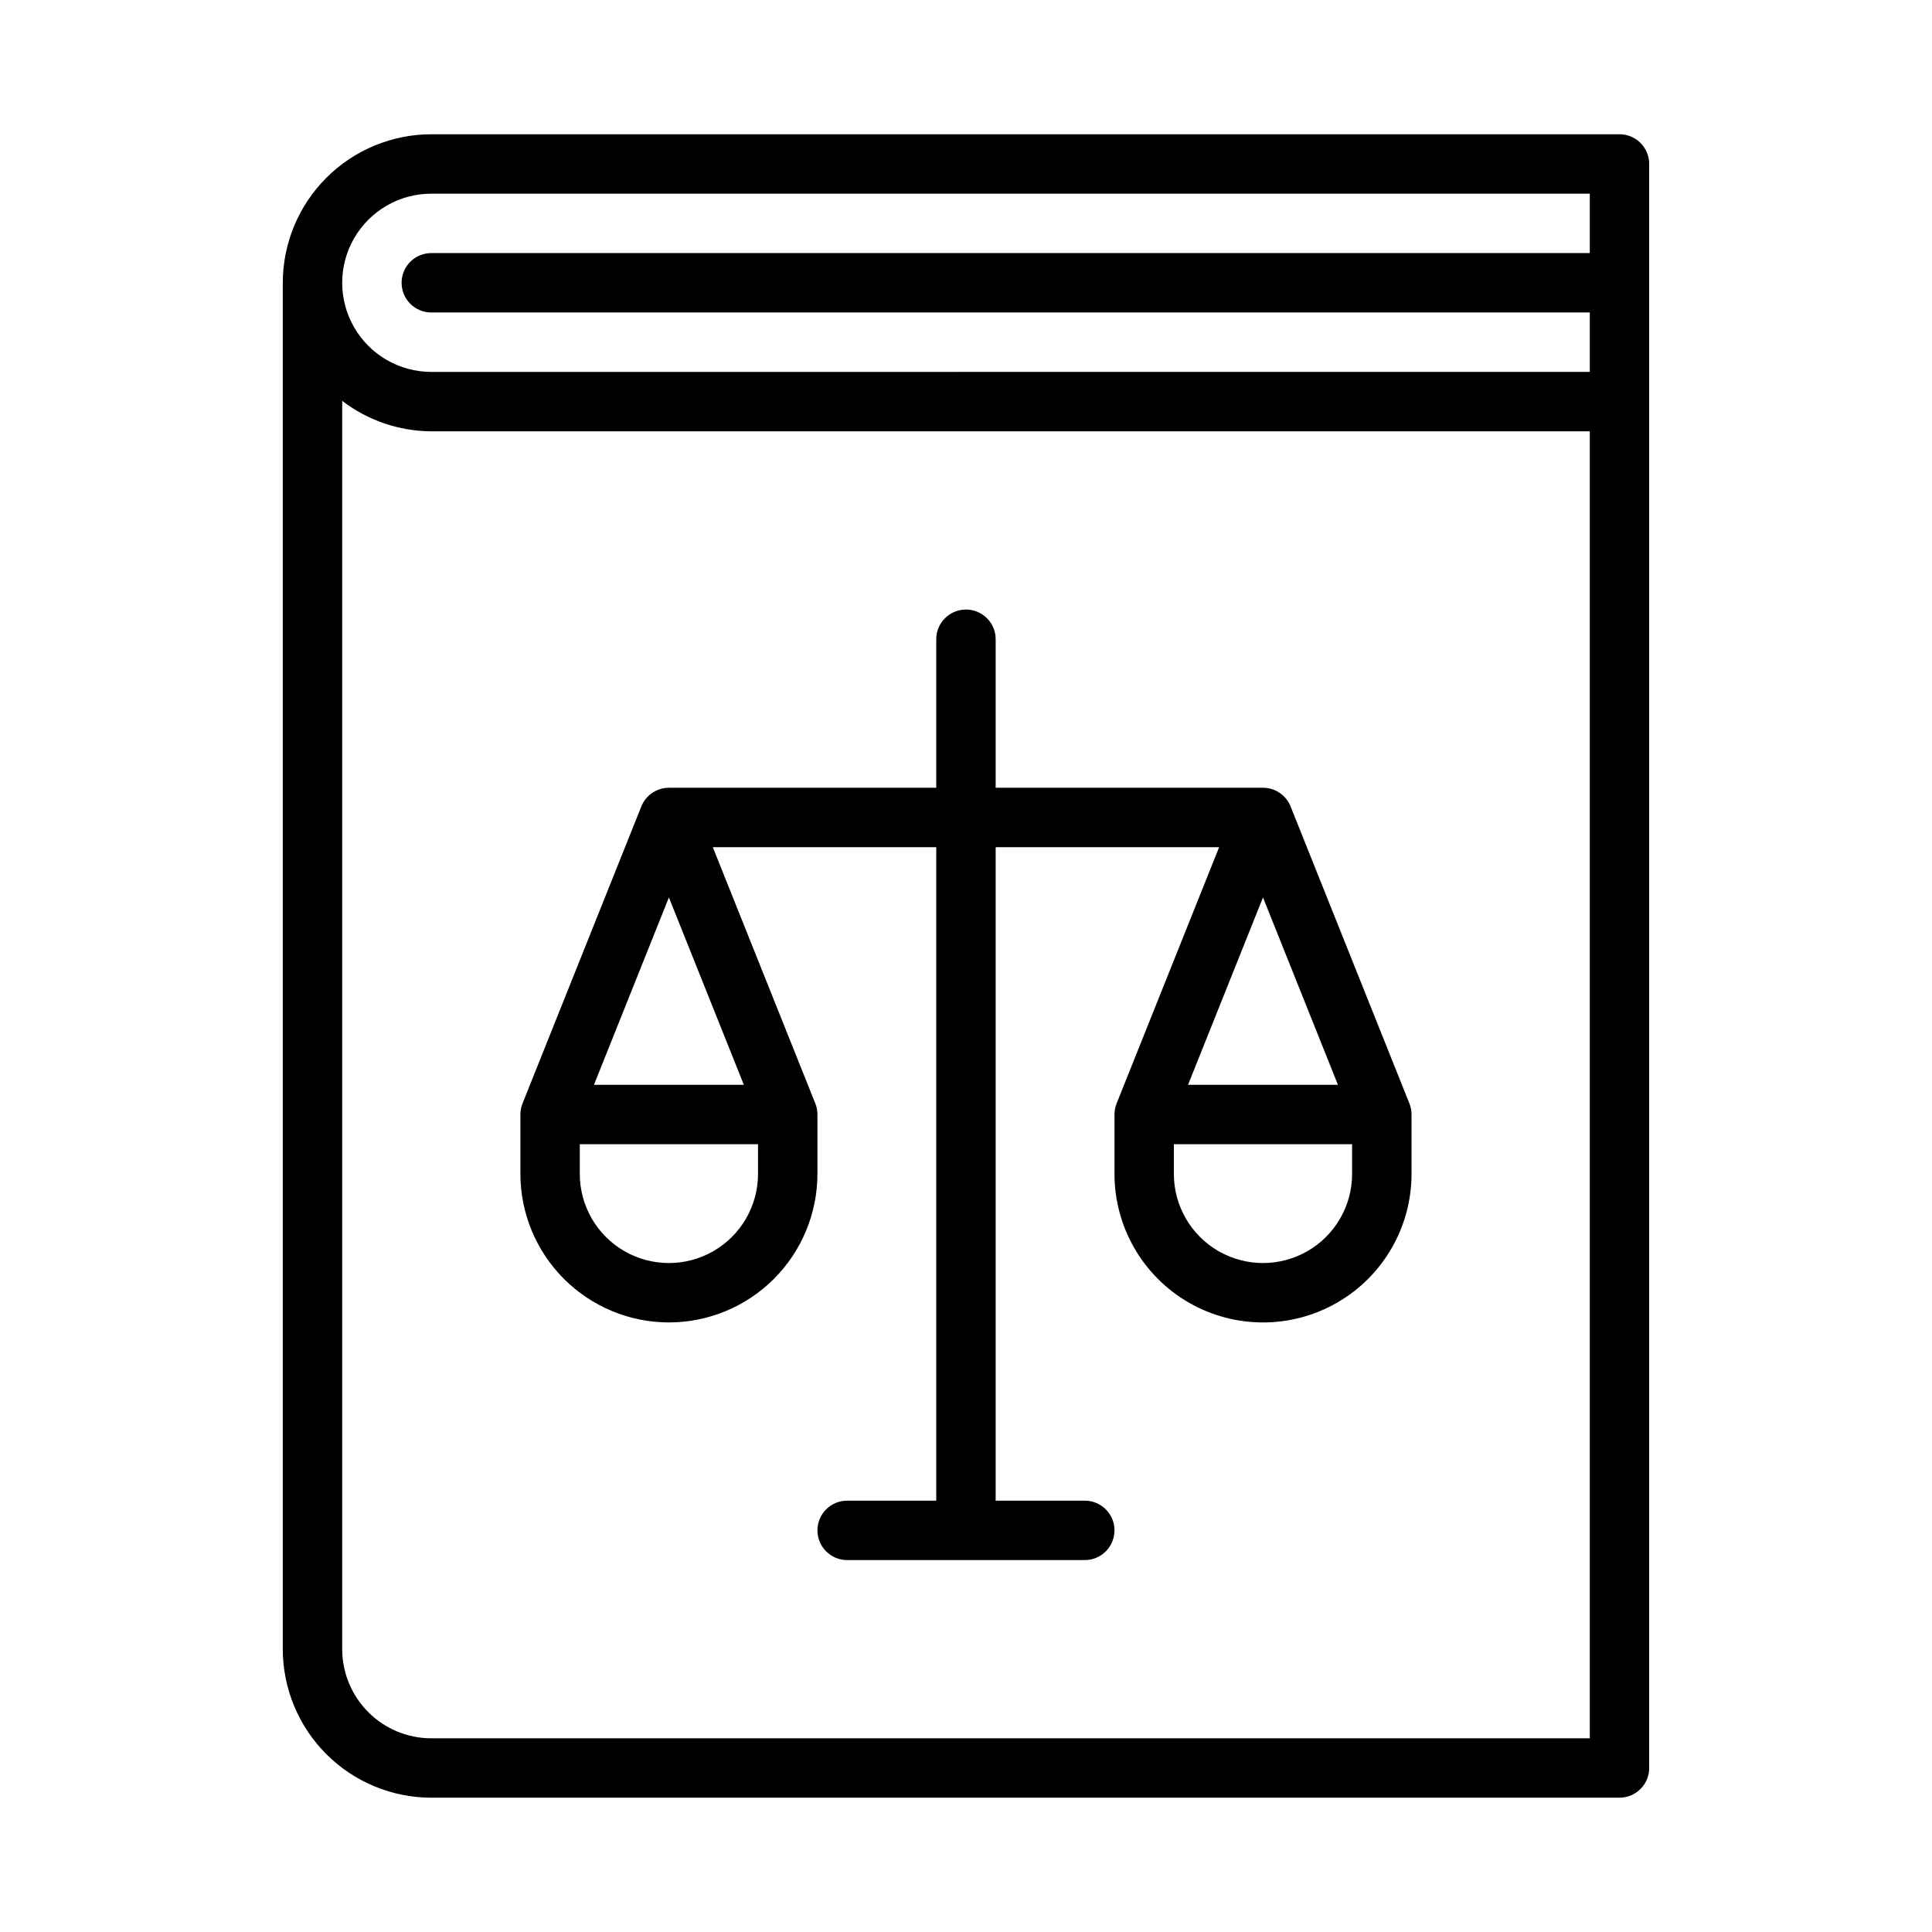 <?xml version="1.0" encoding="UTF-8"?>
<!-- Uploaded to: SVG Repo, www.svgrepo.com, Generator: SVG Repo Mixer Tools -->
<svg fill="#000000" width="800px" height="800px" version="1.1" viewBox="144 144 512 512" xmlns="http://www.w3.org/2000/svg">
 <path d="m573.18 179.58h-314.88c-10.434 0.012-20.438 4.164-27.816 11.543s-11.531 17.383-11.543 27.816v362.11c0.012 10.438 4.164 20.441 11.543 27.82s17.383 11.527 27.816 11.539h314.88c2.086 0 4.09-0.828 5.566-2.305s2.305-3.477 2.305-5.566v-425.09c0-2.086-0.828-4.09-2.305-5.566-1.477-1.477-3.481-2.305-5.566-2.305zm-7.871 425.09h-307.01c-6.262-0.008-12.262-2.496-16.691-6.926-4.426-4.426-6.918-10.43-6.922-16.691v-330.82c6.777 5.195 15.074 8.027 23.613 8.07h307.01zm0-393.6h-307.01c-4.348 0-7.871 3.523-7.871 7.871s3.523 7.871 7.871 7.871h307.01v15.742l-307.01 0.004c-8.438 0-16.23-4.5-20.449-11.809s-4.219-16.309 0-23.617c4.219-7.305 12.012-11.809 20.449-11.809h307.01zm-244.04 283.39c10.438-0.012 20.441-4.16 27.82-11.539s11.527-17.383 11.539-27.82v-15.742c0-1-0.191-1.992-0.559-2.922l-27.172-67.926h59.219v173.18h-23.613c-4.348 0-7.875 3.523-7.875 7.871s3.527 7.871 7.875 7.871h62.977c4.348 0 7.871-3.523 7.871-7.871s-3.523-7.871-7.871-7.871h-23.617v-173.18h59.219l-27.172 67.926c-0.367 0.93-0.559 1.922-0.559 2.922v15.742c0 14.062 7.5 27.059 19.68 34.09 12.176 7.027 27.184 7.027 39.359 0 12.18-7.031 19.68-20.027 19.68-34.09v-15.742c0-1-0.191-1.992-0.559-2.922l-31.488-78.719c-1.195-2.992-4.094-4.953-7.312-4.953h-70.848v-39.359c0-4.348-3.523-7.871-7.871-7.871s-7.875 3.523-7.875 7.871v39.359h-70.848c-3.219 0-6.113 1.961-7.309 4.953l-31.488 78.719c-0.371 0.93-0.562 1.922-0.562 2.922v15.742c0.012 10.438 4.164 20.441 11.543 27.82 7.379 7.379 17.383 11.527 27.816 11.539zm181.05-39.359h0.004c0 8.438-4.504 16.234-11.809 20.453-7.309 4.219-16.309 4.219-23.617 0-7.305-4.219-11.809-12.016-11.809-20.453v-7.871h47.23zm-3.754-23.617-39.723 0.004 19.863-49.656zm-177.3-49.652 19.863 49.656h-39.723zm-23.613 65.398h47.23v7.871c0 8.438-4.5 16.234-11.809 20.453-7.305 4.219-16.309 4.219-23.617 0-7.305-4.219-11.805-12.016-11.805-20.453z"/>
</svg>